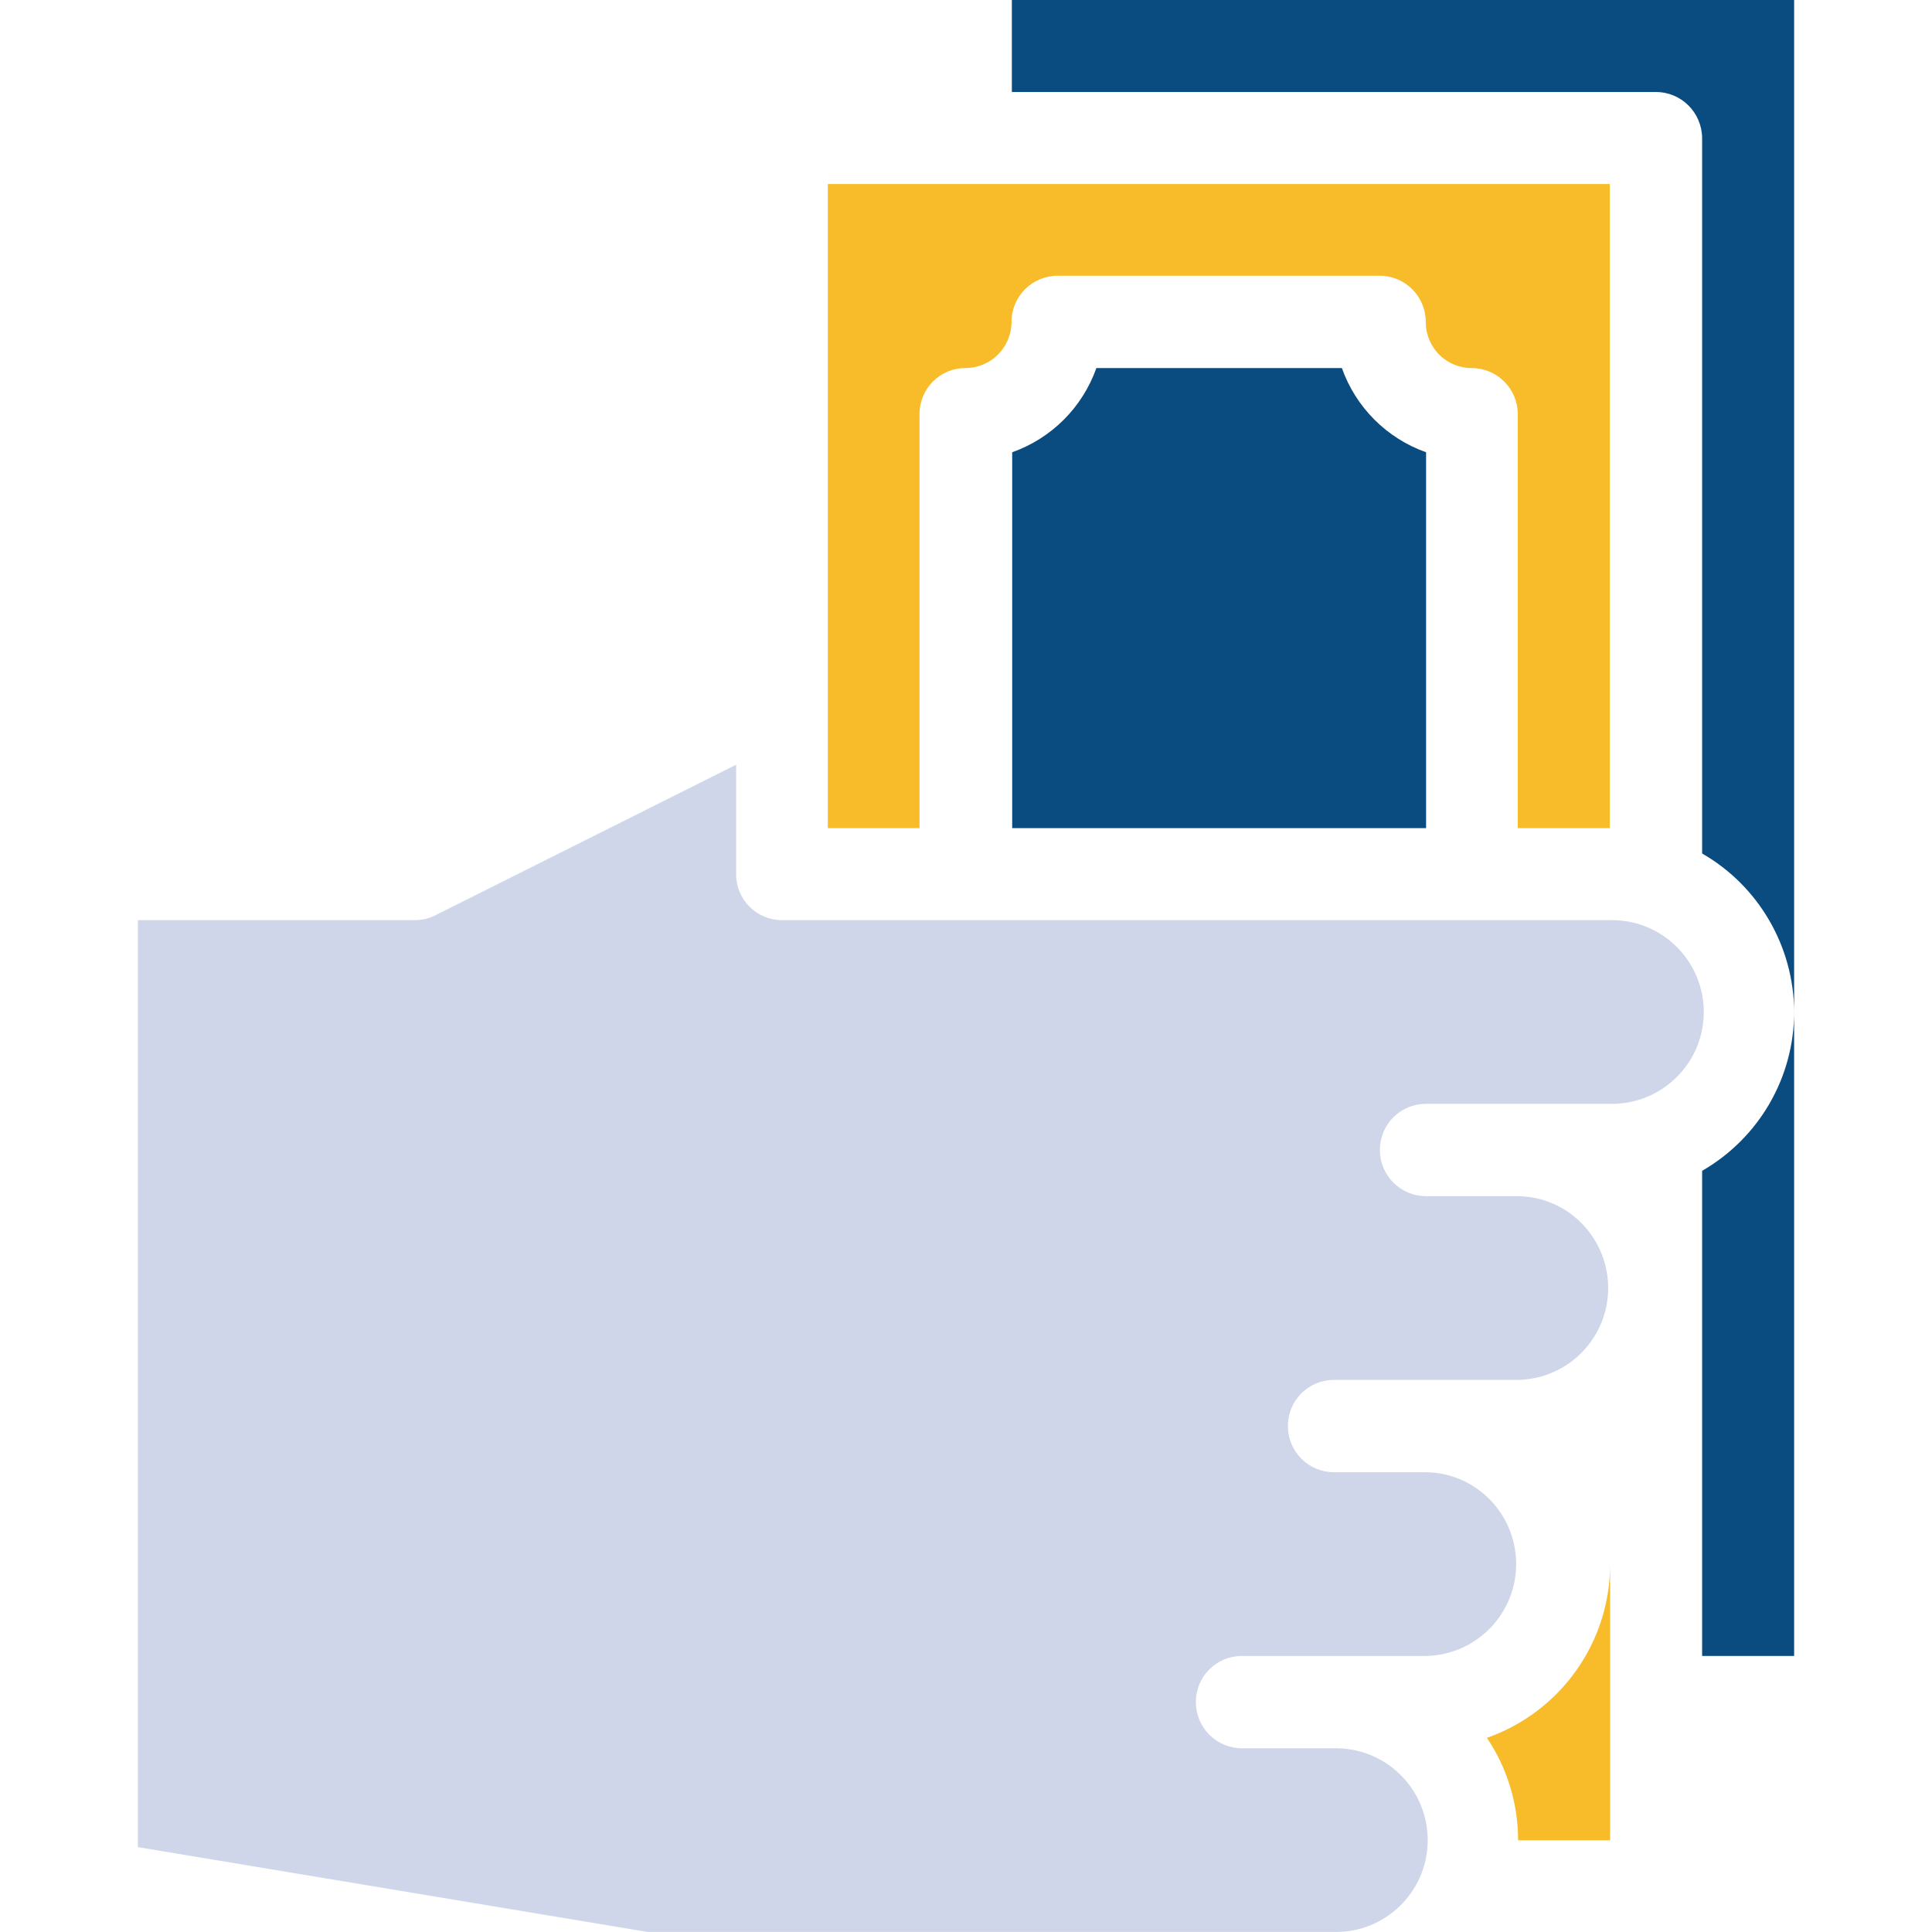 <svg width="64" height="64" viewBox="0 0 64 64" fill="none" xmlns="http://www.w3.org/2000/svg">
<path d="M53.337 30.481H25.904C25.064 30.481 24.385 29.802 24.385 28.962V25.333L14.401 30.33C14.185 30.438 13.959 30.481 13.722 30.481H4.567V61.188L21.456 63.999H44.193C45.873 64.032 47.262 62.696 47.294 61.016C47.327 59.336 45.991 57.946 44.311 57.914C44.268 57.914 44.236 57.914 44.193 57.914H41.144C40.304 57.914 39.615 57.235 39.615 56.385C39.615 55.534 40.294 54.855 41.144 54.855H47.241C48.921 54.823 50.256 53.433 50.224 51.753C50.192 50.116 48.878 48.791 47.241 48.77H44.193C43.352 48.77 42.663 48.091 42.663 47.24C42.663 46.389 43.342 45.711 44.193 45.711H50.289C51.969 45.678 53.304 44.289 53.272 42.609C53.24 40.972 51.926 39.647 50.289 39.625H47.241C46.401 39.625 45.711 38.947 45.711 38.096C45.711 37.245 46.39 36.566 47.241 36.566H53.337C55.017 36.599 56.407 35.263 56.439 33.583C56.471 31.903 55.136 30.513 53.455 30.481C53.412 30.481 53.38 30.481 53.337 30.481Z" fill="#D0D6E9"/>
<path d="M44.451 12.192C44.914 13.496 45.937 14.519 47.241 14.982V27.433H33.53V14.982C34.833 14.519 35.856 13.496 36.319 12.192H44.462H44.451ZM33.519 0V3.048H54.855C55.696 3.048 56.374 3.727 56.385 4.567V28.273C58.259 29.35 59.422 31.354 59.433 33.518V0H33.519ZM56.385 38.785V54.855H59.433V33.518C59.433 35.694 58.27 37.697 56.385 38.785Z" fill="#0B4C80"/>
<path d="M30.471 27.433H27.423V6.096H53.326V27.433H50.278V13.722C50.278 12.871 49.589 12.192 48.749 12.192C47.908 12.192 47.23 11.514 47.23 10.663C47.23 9.823 46.551 9.134 45.7 9.134H35.038C34.197 9.134 33.508 9.812 33.508 10.663C33.508 11.503 32.83 12.192 31.979 12.192C31.139 12.192 30.46 12.871 30.46 13.722V27.433H30.471ZM49.255 57.569C49.933 58.571 50.289 59.756 50.289 60.962H53.337V51.818C53.337 54.403 51.7 56.708 49.255 57.569Z" fill="#F8BC2B"/>
</svg>

